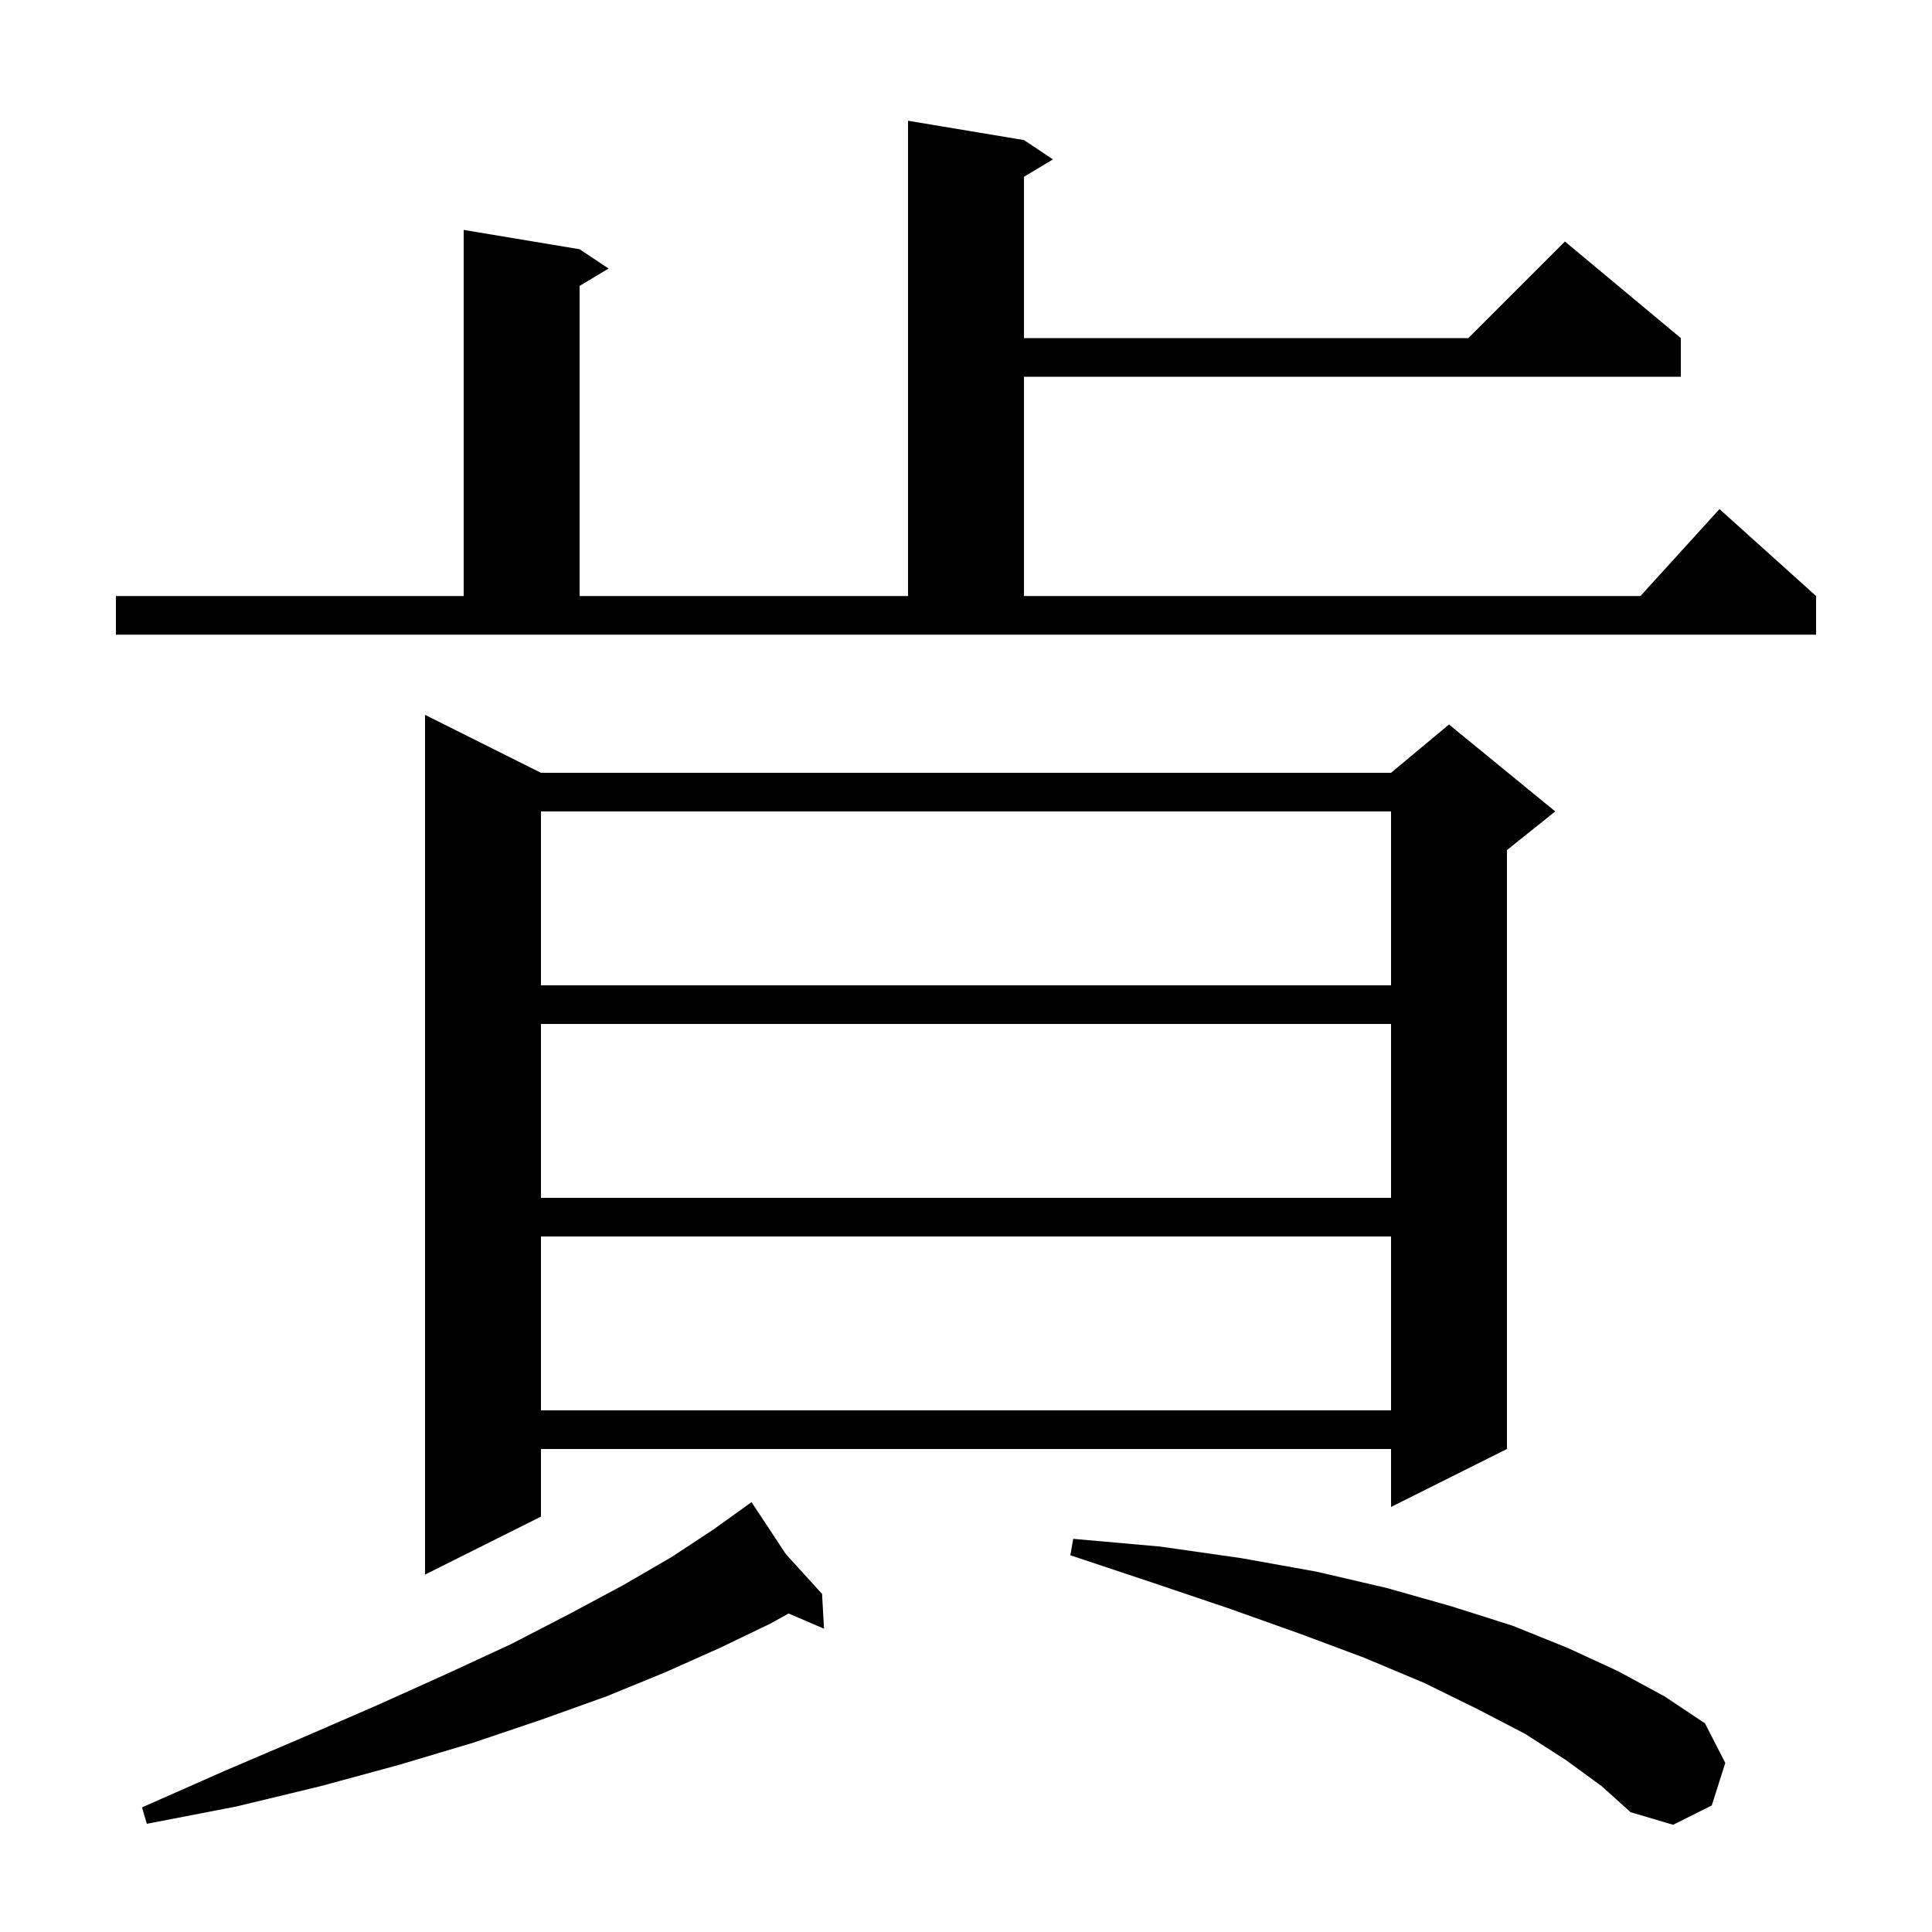 <svg xmlns="http://www.w3.org/2000/svg" xmlns:xlink="http://www.w3.org/1999/xlink" version="1.1" baseProfile="full" viewBox="0 0 200 200" width="200" height="200">
<g fill="black">
<path d="M 162.1 182.2 L 157.9 179.5 L 152.9 176.9 L 147.4 174.2 L 141.2 171.6 L 134.5 169.1 L 127.2 166.5 L 119.2 163.8 L 110.8 161.0 L 111.1 159.3 L 120.1 160.1 L 128.5 161.3 L 136.3 162.7 L 143.6 164.4 L 150.3 166.3 L 156.6 168.3 L 162.3 170.6 L 167.5 173.0 L 172.3 175.6 L 176.5 178.4 L 178.6 182.5 L 177.2 186.9 L 173.2 188.9 L 168.8 187.6 L 165.8 184.9 Z M 81.352 160.882 L 85.1 165.0 L 85.3 168.6 L 81.635 167.029 L 79.7 168.1 L 74.5 170.6 L 68.9 173.1 L 62.8 175.6 L 56.1 178.0 L 49.0 180.4 L 41.3 182.7 L 33.2 184.9 L 24.5 187.0 L 15.2 188.8 L 14.7 187.1 L 23.3 183.3 L 31.5 179.8 L 39.1 176.5 L 46.2 173.3 L 52.9 170.2 L 58.9 167.1 L 64.5 164.1 L 69.5 161.2 L 73.9 158.3 L 77.8 155.5 Z M 56.0 80.0 L 144.0 80.0 L 150.0 75.0 L 161.0 84.0 L 156.0 88.0 L 156.0 150.0 L 144.0 156.0 L 144.0 150.0 L 56.0 150.0 L 56.0 157.0 L 44.0 163.0 L 44.0 74.0 Z M 56.0 128.0 L 56.0 146.0 L 144.0 146.0 L 144.0 128.0 Z M 56.0 106.0 L 56.0 124.0 L 144.0 124.0 L 144.0 106.0 Z M 56.0 84.0 L 56.0 102.0 L 144.0 102.0 L 144.0 84.0 Z M 12.0 61.7 L 48.0 61.7 L 48.0 23.8 L 60.0 25.8 L 63.0 27.8 L 60.0 29.6 L 60.0 61.7 L 94.0 61.7 L 94.0 12.5 L 106.0 14.5 L 109.0 16.5 L 106.0 18.3 L 106.0 35.0 L 152.0 35.0 L 162.0 25.0 L 174.0 35.0 L 174.0 39.0 L 106.0 39.0 L 106.0 61.7 L 169.818 61.7 L 178.0 52.7 L 188.0 61.7 L 188.0 65.7 L 12.0 65.7 Z " />
</g>
</svg>
